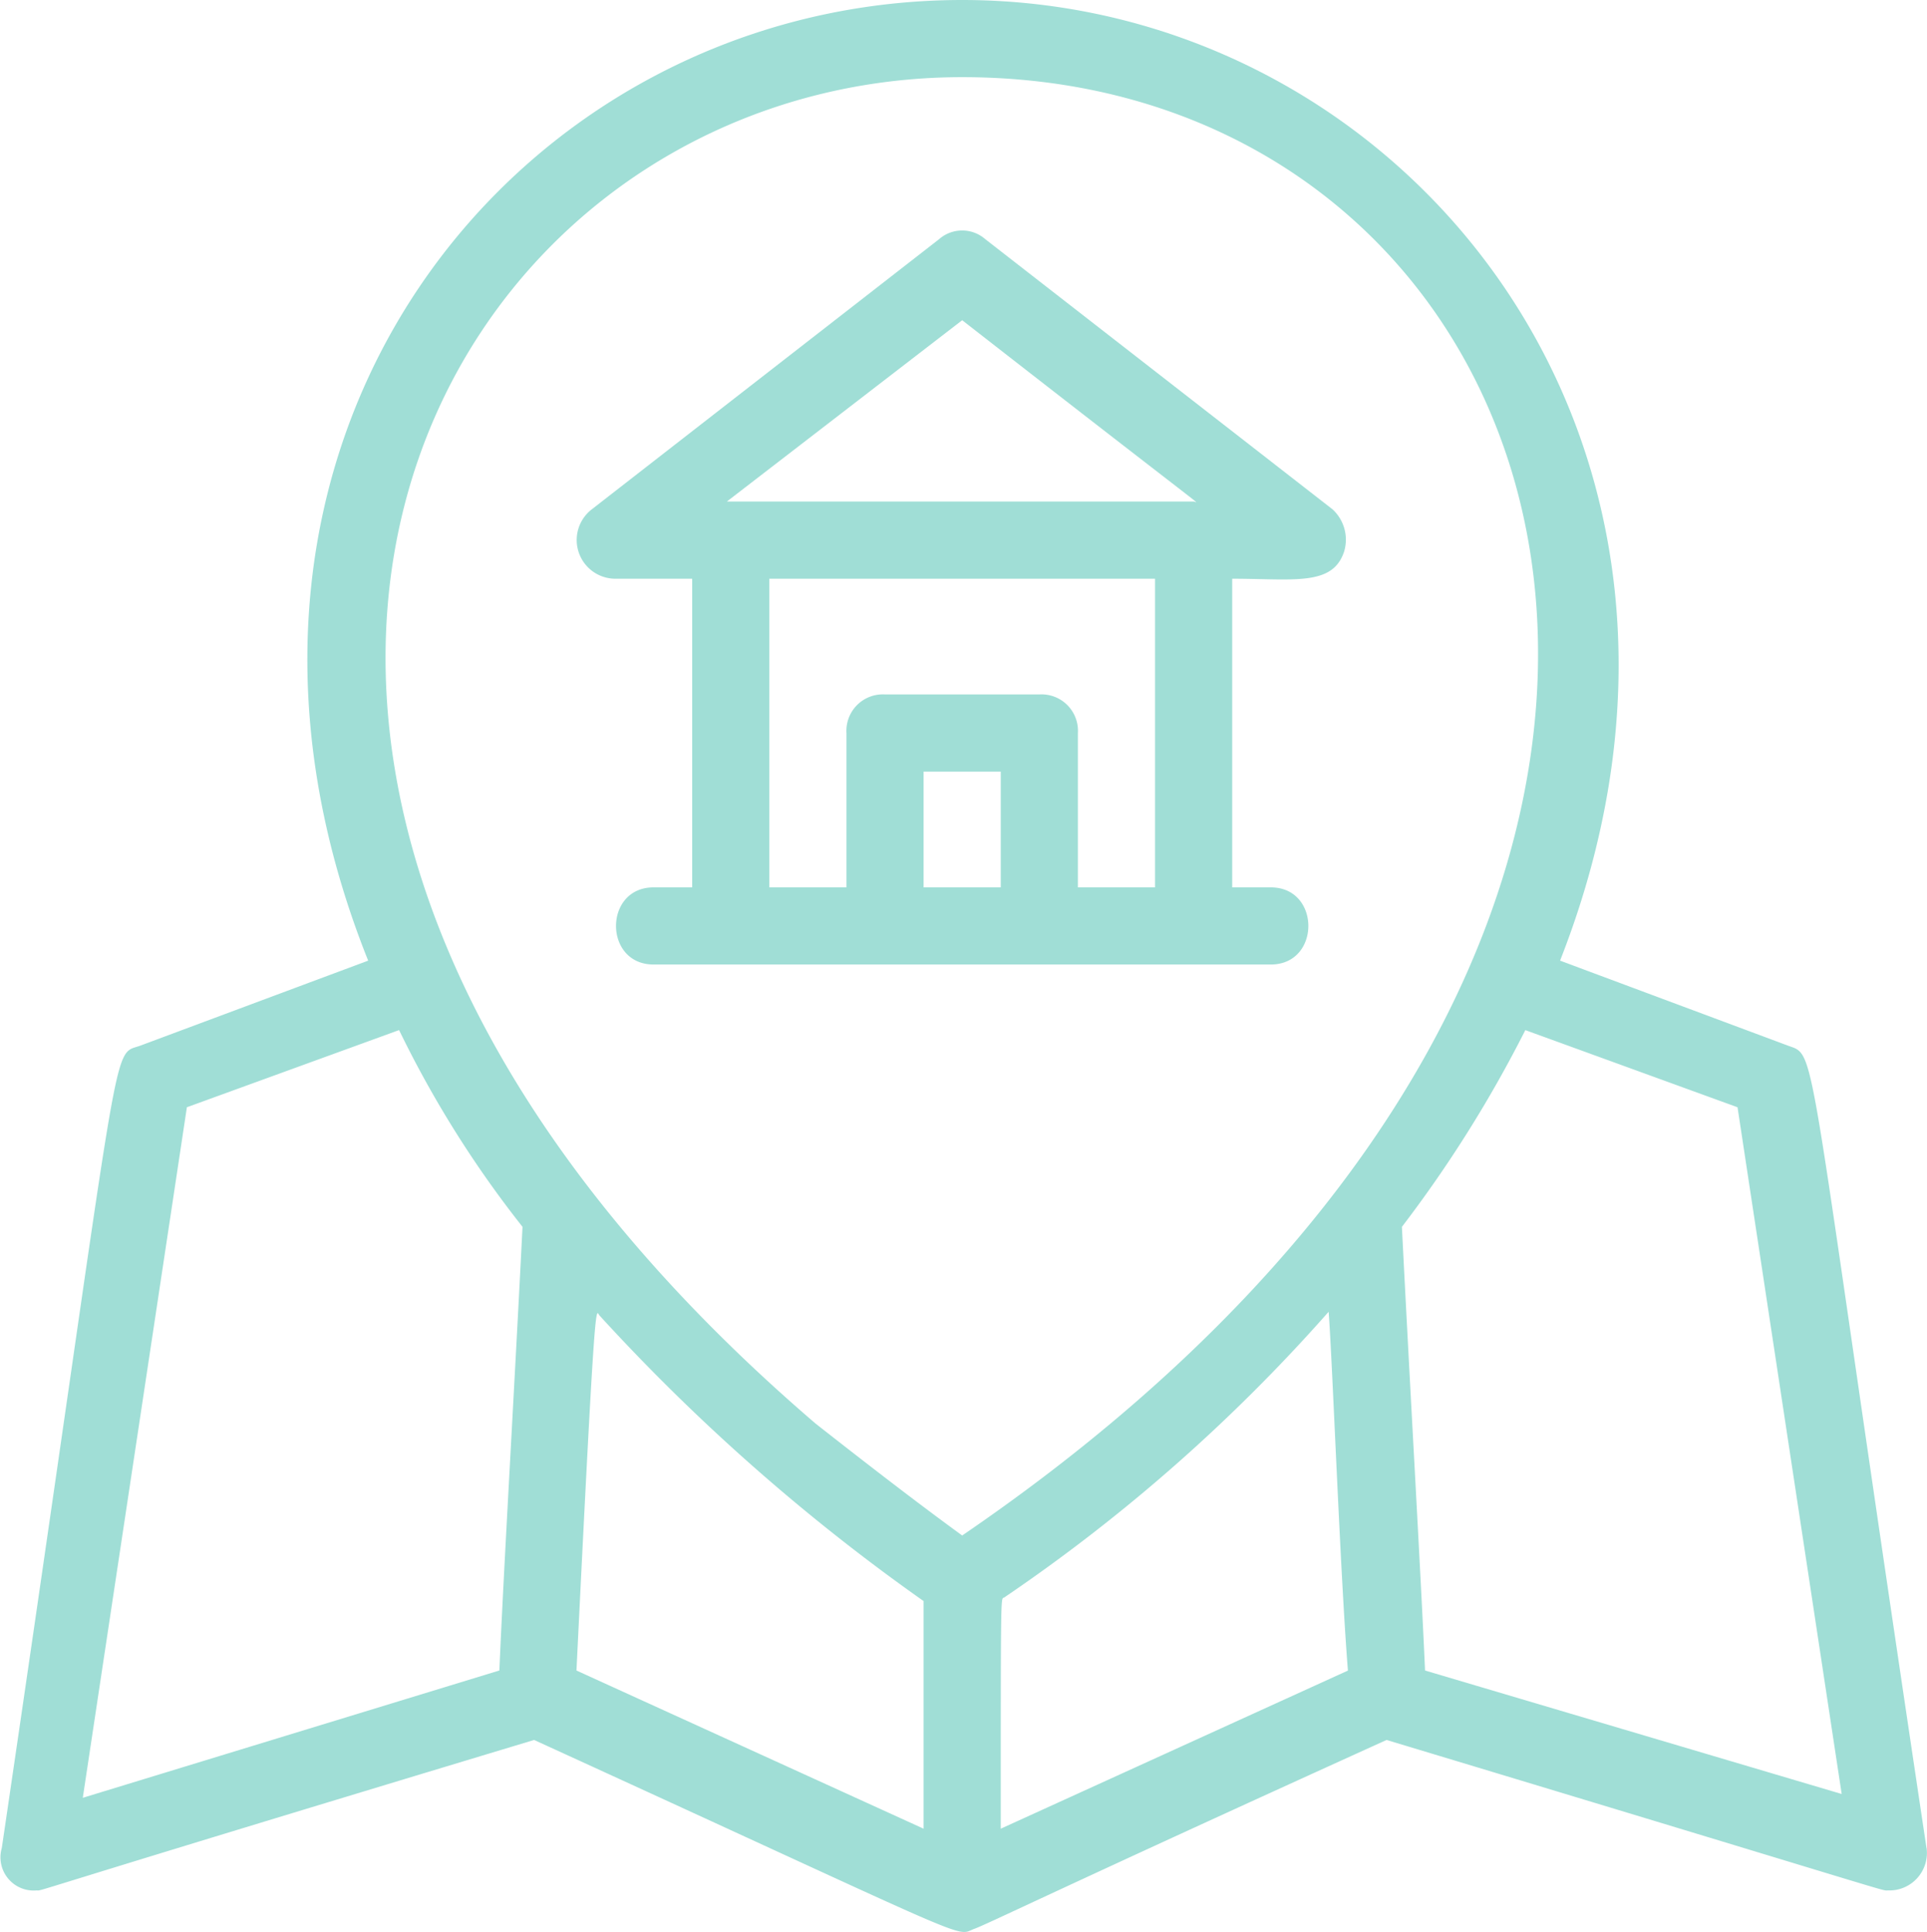 <svg xmlns="http://www.w3.org/2000/svg" width="130.766" height="131.076" viewBox="0 0 130.766 131.076">
  <g id="location" transform="translate(-7.055 -7)">
    <g id="Group_567" data-name="Group 567" transform="translate(7.055 7)">
      <path id="Path_3123" data-name="Path 3123" d="M24.619,36.6h5.235v20.94H27.236c-3.4,0-3.4,5.235,0,5.235H69.117c3.4,0,3.4-5.235,0-5.235H66.5V36.6c4.188,0,6.806.524,7.591-1.832a2.794,2.794,0,0,0-.785-2.879L49.747,13.564a2.382,2.382,0,0,0-3.141,0L23.048,31.887A2.627,2.627,0,0,0,24.619,36.6Zm20.94,20.94V49.686h5.235v7.853Zm15.705,0H56.029V47.068a2.473,2.473,0,0,0-2.618-2.618H42.942a2.473,2.473,0,0,0-2.618,2.618v10.47H35.089V36.6H61.264ZM48.177,19.061c17.8,13.873,15.967,12.3,15.705,12.3H32.21Z" transform="translate(17.117 2.665)" fill="#a0ded6"/>
      <path id="Path_3124" data-name="Path 3124" d="M137.787,132.38c-8.376-55.753-7.329-53.659-9.423-54.445l-15.443-5.759C126.794,36.84,102.189,7,72.349,7,42.247,7,17.9,36.84,32.039,72.177L16.6,77.935c-2.094.785-1.047-2.356-9.423,54.445a2.254,2.254,0,0,0,2.356,2.879c.524,0-1.832.524,33.766-10.208,30.363,13.873,28.531,13.349,29.84,12.826.785-.262,5.5-2.618,28.008-12.826,35.6,10.732,33.5,10.208,34.028,10.208a2.544,2.544,0,0,0,2.618-2.879ZM72.349,12.235c42.4,0,60.989,57.324,0,98.943-2.879-2.094-6.282-4.712-9.947-7.591C10.837,59.351,36.227,12.235,72.349,12.235ZM19.737,82.123l14.4-5.235a72.733,72.733,0,0,0,8.376,13.349c-.524,10.47-1.309,23.82-1.571,30.1l-28.269,8.638ZM47.744,96.258a135.682,135.682,0,0,0,21.987,19.37v15.443L46.174,120.339C47.482,93.64,47.482,96,47.744,96.258Zm27.222,34.813c0-17.276,0-15.443.262-15.705A116.772,116.772,0,0,0,97.216,96c.262,3.4.785,17.8,1.309,24.343Zm28.793-10.732c-.262-6.02-1.047-19.632-1.571-30.1a85.414,85.414,0,0,0,8.376-13.349l14.4,5.235,7.067,46.592Z" transform="translate(-7.055 -7)" fill="#a0ded6"/>
    </g>
  </g>
</svg>
